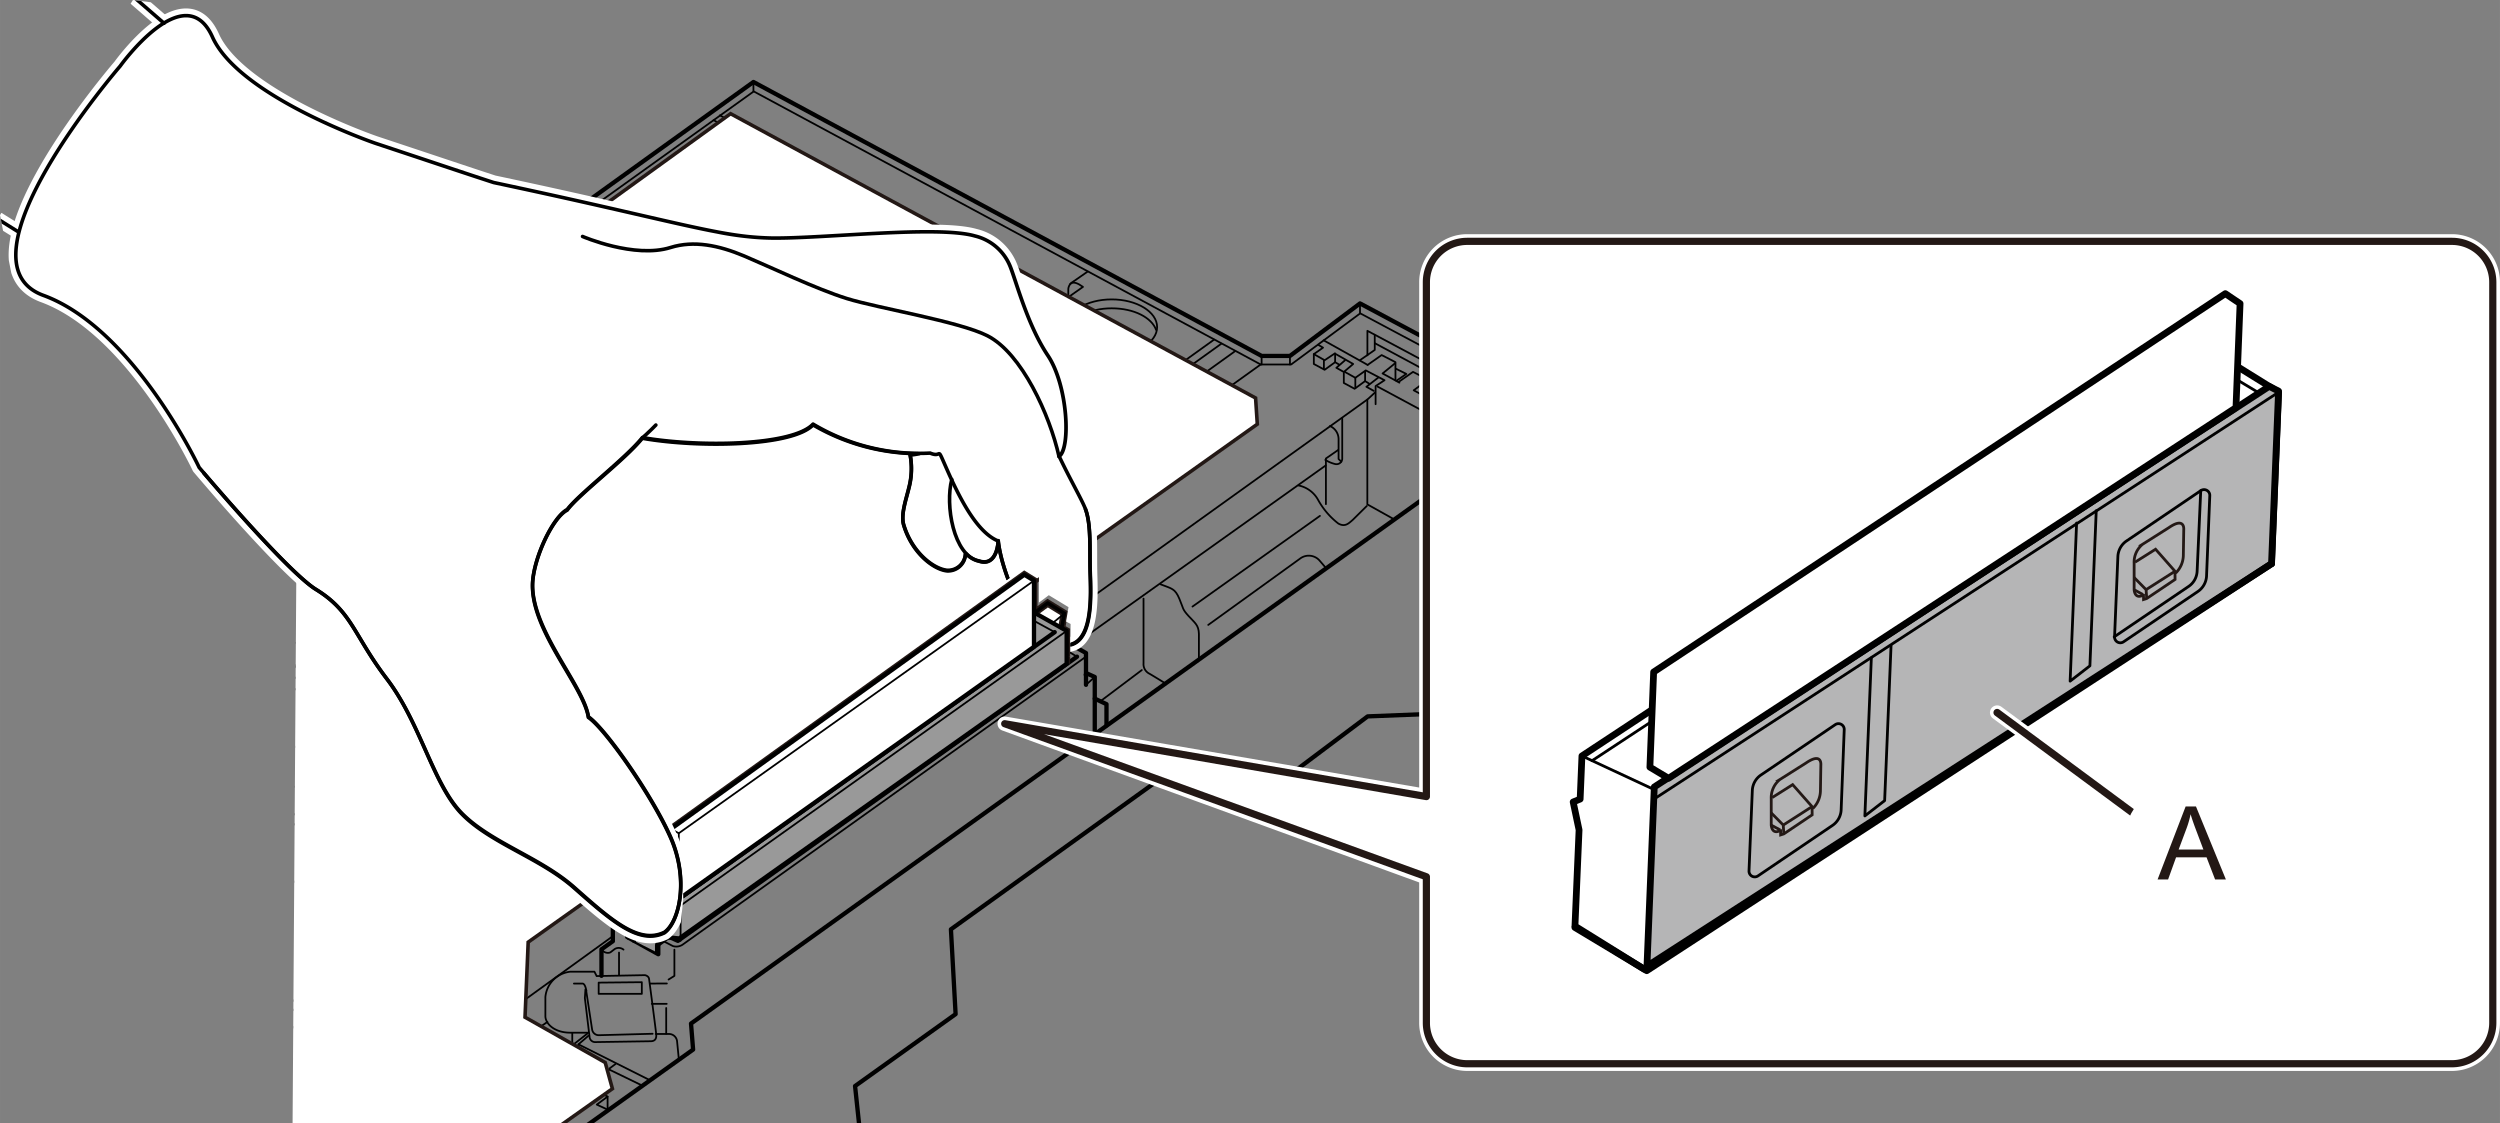 <svg xmlns="http://www.w3.org/2000/svg" xmlns:xlink="http://www.w3.org/1999/xlink" width="122.63mm" height="55.1mm" viewBox="0 0 347.61 156.19"><rect x="0" y="0" width="347.61" height="156.19" fill="#808080" stroke="none"/><defs><style>.cls-1,.cls-10,.cls-14,.cls-17,.cls-18,.cls-19,.cls-20,.cls-21,.cls-3,.cls-4,.cls-6{fill:none;}.cls-2{clip-path:url(#clip-path);}.cls-10,.cls-14,.cls-15,.cls-16,.cls-18,.cls-3,.cls-4,.cls-8,.cls-9{stroke:#000;}.cls-10,.cls-12,.cls-13,.cls-14,.cls-15,.cls-16,.cls-18,.cls-19,.cls-20,.cls-3,.cls-4,.cls-8,.cls-9{stroke-linecap:round;stroke-linejoin:round;}.cls-3,.cls-8,.cls-9{stroke-width:0.6px;}.cls-4{stroke-width:0.25px;}.cls-12,.cls-13,.cls-15,.cls-22,.cls-5,.cls-7,.cls-9{fill:#fff;}.cls-13,.cls-17,.cls-20,.cls-5,.cls-6,.cls-7{stroke:#231815;}.cls-17,.cls-5,.cls-6,.cls-7{stroke-miterlimit:10;}.cls-10,.cls-5,.cls-6{stroke-width:0.5px;}.cls-8{fill:#999;}.cls-11{clip-path:url(#clip-path-2);}.cls-12,.cls-19,.cls-21,.cls-22{stroke:#fff;}.cls-12,.cls-19{stroke-width:2px;}.cls-14,.cls-17{stroke-width:0.39px;}.cls-15,.cls-16,.cls-18{stroke-width:0.94px;}.cls-16{fill:#b5b5b6;}.cls-20{stroke-width:1.03px;}.cls-21{stroke-width:1.98px;}.cls-22{stroke-width:1.12px;}.cls-23{fill:#231815;}</style><clipPath id="clip-path"><polygon class="cls-1" points="40.68 156.19 218.74 156.19 218.74 10.39 41.68 9.39 40.68 156.19"/></clipPath><clipPath id="clip-path-2"><polygon class="cls-1" points="19.79 131.58 94.26 132.26 95 125.01 94.83 113.17 143.89 77.84 144.46 79.78 144.46 83.79 145.83 82.76 148.57 84.42 148.23 86.42 148.86 86.76 148.75 99.91 158.58 84.07 153.25 17.11 18.48 0 0 29.91 19.79 131.58"/></clipPath></defs><g id="レイヤー_2" data-name="レイヤー 2"><g class="cls-2"><polyline class="cls-3" points="81.15 160.62 80.8 157.06 96.37 145.94 96.08 142.32 215.86 56.48 189.1 42.19 179.36 49.49 175.42 49.49 104.76 11.4 3.51 84.23 20.43 93.36 20.43 94.26 9.79 141.55 -15.24 159.56"/><line class="cls-4" x1="-16.17" y1="159.18" x2="10.08" y2="140.18"/><polyline class="cls-4" points="4.41 84.68 104.8 12.71 175.29 50.68 179.52 50.68 189.13 43.57 214.8 57.25"/><line class="cls-4" x1="189.1" y1="42.19" x2="189.1" y2="43.57"/><line class="cls-4" x1="179.36" y1="49.49" x2="179.36" y2="50.68"/><line class="cls-4" x1="175.42" y1="49.49" x2="175.42" y2="50.68"/><line class="cls-4" x1="104.76" y1="11.4" x2="104.76" y2="12.71"/><path class="cls-4" d="M19.82,88.93V84.57l82.63-59,33.49,17.94a1.77,1.77,0,0,1,1.15,1.71v2.54"/><path class="cls-4" d="M121.16,61.12v-1.8l22.09-16c.81-.55,2.09.26,2.09.26l5.24-3.69c-.73-.52-1.37-.82-1.8-.37"/><path class="cls-4" d="M121.41,59.24a1.41,1.41,0,0,1,1.88.25L103.47,73.85c-.73-.43-1.67-.77-2.26-.13l-26.62,19a1.22,1.22,0,0,0-.51,1v1.17"/><path class="cls-4" d="M74.59,92.71c.77-.36,1.84.41,1.84.41l-9.32,6.7c-.81-.47-1.45-.85-2.13-.17L49.43,111a2,2,0,0,0-.94,1.59"/><path class="cls-4" d="M14.43,129l6.88,3.68-2,1.36a2.48,2.48,0,0,0-2.27-.25l-6.79,5.38"/><polyline class="cls-4" points="50.84 111.57 48.95 112.94 42.38 109.39 38.36 109.39 14.31 126.87 14.31 130.46 19.99 133.57"/><polygon class="cls-4" points="28.02 131.82 19.6 127.3 39.98 112.68 48.48 117.25 28.02 131.82"/><polyline class="cls-4" points="20.63 127.85 39.98 114.09 47.42 118.02"/><line class="cls-4" x1="39.98" y1="114.09" x2="39.98" y2="112.68"/><line class="cls-4" x1="0.38" y1="168.18" x2="168.8" y2="47.23"/><line class="cls-4" x1="1.4" y1="168.74" x2="169.82" y2="47.79"/><line class="cls-4" x1="3.28" y1="169.8" x2="171.7" y2="48.85"/><line class="cls-4" x1="6.87" y1="171.63" x2="175.29" y2="50.68"/><line class="cls-4" x1="162.81" y1="52.83" x2="162.81" y2="55.26"/><path class="cls-4" d="M160.89,45.48c0,2.12-2.83,3.84-6.32,3.84s-6.32-1.72-6.32-3.84,2.83-3.85,6.32-3.85S160.89,43.36,160.89,45.48Z"/><path class="cls-4" d="M148.34,46.07c.5-1.82,3.1-3.2,6.23-3.2s5.57,1.3,6.18,3"/><path class="cls-4" d="M79.8,103.75c0,2.13-2.83,3.85-6.32,3.85s-6.32-1.72-6.32-3.85,2.83-3.84,6.32-3.84S79.8,101.63,79.8,103.75Z"/><path class="cls-4" d="M67.25,104.34c.5-1.81,3.1-3.19,6.23-3.19s5.57,1.3,6.18,3"/><path class="cls-4" d="M157.94,56.5c-.64,3.08-3.8,6.32-7.64,5.38"/><path class="cls-4" d="M137,44.72a1.77,1.77,0,0,1-.8,1.63l-10.35,7.5V56"/><polyline class="cls-4" points="125.86 54.58 120.99 58.08 119.94 58.08 101.03 71.6 101.03 73.83"/><polyline class="cls-4" points="101.03 72.5 94.75 77.05 93.41 77.05 77.97 88.25 78.5 88.46 78.5 89.85"/><polyline class="cls-4" points="73.22 95.4 71.98 95.3 70.17 96.62 70.17 97.54"/><line class="cls-4" x1="70.17" y1="96.62" x2="71.48" y2="96.69"/><path class="cls-4" d="M110,69.12v-1a1.4,1.4,0,0,1,.48-1.06l1.78-1.29a1.82,1.82,0,0,1,2,.25"/><path class="cls-4" d="M110.49,67.05c.45-.36,1.41.17,1.71.46"/><path class="cls-4" d="M107.68,69.85a.93.93,0,0,0,.46.52"/><polyline class="cls-4" points="105.82 72.16 105.82 71.03 108.14 69.45 108.14 70.17"/><polyline class="cls-4" points="120.88 61.24 119.58 61.22 118.04 62.35 118.04 63.36"/><path class="cls-4" d="M51.6,109.38l-11.24-5.92a1.39,1.39,0,0,0-1.43.08l-3.07,2.1a1.39,1.39,0,0,1-1.43.08l-14.8-7.87"/><line class="cls-4" x1="35.2" y1="105.35" x2="35.2" y2="99.35"/><line class="cls-4" x1="39.78" y1="102.75" x2="39.78" y2="96.76"/><path class="cls-4" d="M40.32,96a1,1,0,0,0-1.08.11l-3.33,2.39a1.12,1.12,0,0,1-1.18.07L15.12,87.9"/><path class="cls-4" d="M14.9,90.4V87.9l1.26-1,19,10.25,2.73-2c.34-.26,0-.58,0-.58"/><polyline class="cls-4" points="36.18 96.41 32.72 94.53 32.72 95.4 32.38 95.68"/><path class="cls-4" d="M19.88,84.74l.87.07,32.9,17.81c1.48.74,3,1.11,4.51-.21l14.19-10.3,1,.34,5.13-4"/><path class="cls-4" d="M16.68,91.35c.87-.45,2.21.09,3.1,1.29a4.22,4.22,0,0,1,.41.66"/><path class="cls-4" d="M20.81,83.94H22l33.42,18a.77.77,0,0,0,.79,0l78.25-56.17a.74.74,0,0,0-.07-1.26l-33.06-18"/><path class="cls-4" d="M134,46V44.78l-15.09-7.94-2.05,1.28c-1.57.86-4.49-.71-2.92-1.86l1.83-1.12"/><polyline class="cls-4" points="115.75 38.31 115.75 35.14 100.69 26.81"/><polyline class="cls-4" points="134.02 44.78 56.26 100.81 41.09 92.73"/><line class="cls-4" x1="56.26" y1="100.81" x2="56.26" y2="101.84"/><path class="cls-4" d="M37.93,92.47V91.06l1.88-1.36c1.45-1,4.62.51,2.95,1.77L40.9,92.69v1.43"/><line class="cls-4" x1="37.93" y1="91.06" x2="22.66" y2="82.8"/><line class="cls-4" x1="22.59" y1="82.54" x2="22.59" y2="84.19"/><path class="cls-4" d="M15.23,90.54a2.2,2.2,0,0,1,.35-.33c1.32-1,3.57-.16,5,1.81s1.59,4.37.28,5.34a2.13,2.13,0,0,1-1.26.41"/><line class="cls-4" x1="19.79" y1="87.24" x2="9.08" y2="81.41"/><line class="cls-4" x1="20.36" y1="84.2" x2="11.68" y2="79.55"/><line class="cls-4" x1="24.53" y1="81.09" x2="15.91" y2="76.47"/><line class="cls-4" x1="27.19" y1="79.29" x2="18.57" y2="74.68"/><line class="cls-4" x1="31.51" y1="76.22" x2="22.89" y2="71.6"/><line class="cls-4" x1="34.27" y1="74.3" x2="25.65" y2="69.68"/><line class="cls-4" x1="38.56" y1="71.22" x2="29.94" y2="66.61"/><line class="cls-4" x1="41.06" y1="69.36" x2="32.44" y2="64.75"/><line class="cls-4" x1="45.55" y1="66.09" x2="36.93" y2="61.48"/><line class="cls-4" x1="47.37" y1="64.94" x2="38.75" y2="60.33"/><line class="cls-4" x1="48.11" y1="64.23" x2="39.49" y2="59.62"/><line class="cls-4" x1="52.5" y1="61.32" x2="43.88" y2="56.7"/><line class="cls-4" x1="55" y1="59.24" x2="46.38" y2="54.62"/><line class="cls-4" x1="59.1" y1="56.26" x2="50.48" y2="51.64"/><line class="cls-4" x1="62.02" y1="54.43" x2="53.4" y2="49.82"/><line class="cls-4" x1="73.43" y1="46.29" x2="64.81" y2="41.68"/><polyline class="cls-4" points="31.55 67.44 33.31 66.22 31.51 65.26"/><polyline class="cls-4" points="24.46 72.41 26.23 71.19 24.43 70.23"/><path class="cls-4" d="M148.54,41.33V40.2a1.26,1.26,0,0,1,.62-1l2-1.39"/><path class="cls-4" d="M145.75,43.28l-29-15.57a2.13,2.13,0,0,0-1.07-.26"/><polyline class="cls-4" points="100.1 16.04 131.75 33.05 131.75 34.14 115.05 25.21"/><path class="cls-4" d="M109.64,24.16l1.33-1c1.56-1.14,4.53,1.15,4.53,4.1"/><line class="cls-4" x1="126.14" y1="33.2" x2="122.4" y2="36.27"/><path class="cls-4" d="M120.9,35.44l2.76-2.16-17.82-9.59c-.47-.24-1-.09-1,.38"/><path class="cls-4" d="M104.84,26.83V24.37a1.43,1.43,0,0,1,.47-1.17l1.09-.81,19.84,10.7v5.19"/><polyline class="cls-4" points="118.06 33.92 118.06 33.02 121.49 34.91"/><line class="cls-4" x1="110.97" y1="23.16" x2="99.22" y2="16.71"/><path class="cls-4" d="M203.17,65.48V63.14a1.46,1.46,0,0,1,.48-1.4l1.12-.87-13.2-7.1"/><path class="cls-4" d="M207.94,62.15v-.67a1.83,1.83,0,0,0-1-1.64l-5.51-3,1.66-1.53"/><polyline class="cls-4" points="198.97 55.58 196.57 54.27 198.39 52.92"/><polyline class="cls-4" points="194.58 53.21 192.24 51.93 194 50.49"/><line class="cls-4" x1="190.16" y1="50.74" x2="184.04" y2="47.32"/><polyline class="cls-4" points="206.72 59.78 206.72 54.85 190.13 46 190.13 49.4"/><polyline class="cls-4" points="189.07 50.1 191.15 48.66 191.15 46.61"/><line class="cls-4" x1="191.18" y1="47.73" x2="206.63" y2="56.03"/><line class="cls-4" x1="205.28" y1="58.92" x2="206.72" y2="57.86"/><polyline class="cls-4" points="203.1 57.79 203.1 55.33 200.92 54.2 198.97 55.58"/><polyline class="cls-4" points="203.2 56.26 204.61 56.96 203.1 57.79"/><polyline class="cls-4" points="198.39 55.17 198.39 52.7 196.47 51.71 194.51 53.08"/><polyline class="cls-4" points="198.49 53.63 199.9 54.33 198.39 55.17"/><polyline class="cls-4" points="194.03 52.83 194.03 50.36 192.11 49.37 190.16 50.74"/><polyline class="cls-4" points="194.13 51.29 195.54 51.99 194.16 52.95"/><line class="cls-4" x1="204.58" y1="63.5" x2="204.58" y2="64.49"/><path class="cls-4" d="M203.49,61.83c-.58.45-.1,1,.16,1.22l.86.58,2.44-1.8c.73-.45.89-.13.89-.13"/><path class="cls-4" d="M211.08,60V59a1.89,1.89,0,0,1,.74-2l1.28-.67"/><path class="cls-4" d="M211.34,55.45a2.48,2.48,0,0,0,.29,1.73"/><path class="cls-4" d="M212.43,56.74c-.32,1.21-.16,1.66.13,2"/><polyline class="cls-4" points="191.27 56.2 191.27 53.68 192.51 52.87 189.9 51.5 188.45 52.53 186.91 51.67 188.15 50.61 185.59 49.15 184.18 50.09 182.68 49.24 183.96 48.34 183.32 47.96"/><polyline class="cls-4" points="191.18 54.58 190.12 55.56 190.12 70.13 193.79 72.18"/><polyline class="cls-4" points="182.68 49.24 182.68 50.61 184.18 51.42 185.64 50.36 186.19 50.69"/><polyline class="cls-4" points="186.84 51.72 185.81 51.14 187.01 50.1"/><polyline class="cls-4" points="186.85 51.87 186.85 53.25 188.35 54.06 189.81 52.99 190.36 53.33"/><polyline class="cls-4" points="191.01 54.35 189.99 53.78 191.64 52.5"/><line class="cls-4" x1="189.81" y1="52.99" x2="189.81" y2="51.7"/><line class="cls-4" x1="185.64" y1="50.36" x2="185.64" y2="49.15"/><line class="cls-4" x1="184.08" y1="50.12" x2="184.08" y2="51.32"/><line class="cls-4" x1="188.45" y1="52.53" x2="188.45" y2="53.86"/><line class="cls-4" x1="190.11" y1="55.56" x2="147.83" y2="85.9"/><line class="cls-4" x1="184.33" y1="64.72" x2="149.17" y2="89.77"/><polyline class="cls-4" points="186.06 62.57 184.36 63.75 184.36 70.1"/><path class="cls-4" d="M186.63,58.15v5.67a.8.8,0,0,1-1,.7,4.71,4.71,0,0,1-1.35-.57"/><path class="cls-4" d="M184.93,59.24a2,2,0,0,1,1.19,1.82v2.76l.38.38"/><path class="cls-4" d="M180.54,67.5a4,4,0,0,1,2.73,2,10.71,10.71,0,0,0,2.82,3.3c.93.51,1.41,0,2-.51l1.95-1.93"/><path class="cls-4" d="M168,86.89l12.77-9.22a2,2,0,0,1,2.78.36l.86,1"/><path class="cls-4" d="M161.38,81.25c1.57.61,2,.58,2.6,2s.38,1.41,1.28,2.4,1.41,1.25,1.44,2.5v3.4"/><path class="cls-4" d="M159,83.24v9a1.48,1.48,0,0,0,.83,1.44C160.39,94,162,95,162,95"/><line class="cls-4" x1="158.76" y1="93.17" x2="153.18" y2="97.37"/><polyline class="cls-3" points="152.22 97.14 153.85 97.91 153.85 100.86"/><polyline class="cls-3" points="152.22 102.08 152.22 94.13 151.22 93.68 150.97 93.81"/><polyline class="cls-3" points="151 95.22 151 90.8 149.17 89.77"/><line class="cls-4" x1="152.22" y1="94.13" x2="151" y2="95.22"/><path class="cls-3" d="M147.54,90.89l-2.85-1.57V88.11l-.61-1.22L142.5,86a1.15,1.15,0,0,0-1.22.08L85.21,126.61l0,4.26L83.63,132v3.68"/><polyline class="cls-3" points="86.53 126.56 87.46 127.1 88.23 128.35 88.23 129.7 87.4 130.37"/><polyline class="cls-4" points="143.63 90.19 143.63 88.65 143.09 87.53 141.74 86.89 86.53 126.56"/><line class="cls-4" x1="144.69" y1="89.32" x2="143.44" y2="90.09"/><line class="cls-4" x1="144.75" y1="88.11" x2="143.6" y2="88.94"/><line class="cls-4" x1="143.89" y1="86.89" x2="142.96" y2="87.5"/><line class="cls-4" x1="149.75" y1="91.31" x2="148.31" y2="90.45"/><polyline class="cls-3" points="85.29 127.24 86.85 128.03 87.2 128.87 87.2 130.28 91.53 132.68 91.53 131.1 92.41 130.37 93.17 130.33 94.26 130.82 149.75 91.31"/><path class="cls-4" d="M87.65,127.26l.42-.29.45.13s17.78-12.85,17.88-12.85a5.88,5.88,0,0,1,.73.8"/><path class="cls-4" d="M106.65,112.23V113l1,1.25c.55.8.13,1.25-.48.8"/><path class="cls-4" d="M107.74,111.37l1.77,1.86"/><path class="cls-4" d="M109,110.41v.77l1,1.25c.54.8.12,1.25-.48.8"/><path class="cls-3" d="M88.26,129.39l1.3.72a1.68,1.68,0,0,1,1.67,0"/><path class="cls-4" d="M92,130.74l1.57.81a1.58,1.58,0,0,0,1.45-.28L151,91.3"/><polyline class="cls-4" points="93.77 132.05 93.77 135.69 92.96 136.2"/><line class="cls-4" x1="92.63" y1="140.16" x2="92.63" y2="143.73"/><path class="cls-4" d="M91.18,143.77H93a1.13,1.13,0,0,1,1.14,1l.24,2.45"/><polyline class="cls-4" points="81.8 144.03 80.43 145.21 80.43 147.08"/><line class="cls-4" x1="80.43" y1="145.21" x2="90.25" y2="150.14"/><polyline class="cls-4" points="85.58 147.95 84.77 148.55 82.92 151.55"/><line class="cls-4" x1="84.73" y1="148.73" x2="89.33" y2="150.96"/><line class="cls-4" x1="165.81" y1="84.34" x2="183.53" y2="71.73"/><path class="cls-4" d="M121.81,101.34l1.31,2c.26.52.68.45.93.1"/><path class="cls-4" d="M121.46,104.9c0,.38-.36.61-.87.29l-.67-.58-10.29,7.27"/><path class="cls-4" d="M132,97.37c.77,1.15-.8,1.73-1.83,1.15"/><path class="cls-4" d="M100.33,120c.77,1.15-.8,1.73-1.83,1.15"/><path class="cls-4" d="M83.94,131.75c-.65.43.52,1,1,.62l.53-.41a1.06,1.06,0,0,1,1.22.08"/><line class="cls-4" x1="86.07" y1="132.45" x2="86.07" y2="135.58"/><line class="cls-4" x1="90.38" y1="136.76" x2="92.72" y2="136.75"/><line class="cls-4" x1="90.63" y1="139.58" x2="92.7" y2="139.58"/><path class="cls-4" d="M81.49,137.66l.84,5.49a.93.93,0,0,0,.93.79l7.48-.2"/><path class="cls-4" d="M81.9,143.59H79.29c-2.27,0-3.46-1.3-3.46-2.3v-2.65a3.9,3.9,0,0,1,3.48-3.53h3.34l.31.61,6.71-.13s.53.09.58.54c0,0,1,7.52,1,7.79s0,.84-.75.86l-7.76.12a.77.77,0,0,1-.76-.66l-.66-5.46.08-1.2"/><path class="cls-4" d="M79.8,136.76H81c.38,0,.53,1,.53,1"/><polygon class="cls-4" points="83.24 136.63 83.24 138.19 89.24 138.19 89.24 136.57 83.24 136.63"/><polyline class="cls-4" points="77.33 145.43 77.33 144.76 71.82 141.78 70.27 142.89"/><path class="cls-4" d="M83.52,150.52l-1.5-.8v-1a1.59,1.59,0,0,0-.84-1.12l-3.3-1.8a1.89,1.89,0,0,0-2.18.1l-7.24-3.95a1.13,1.13,0,0,0-1.2.07L19.43,176.54c-.73.58-.73.65-.77,1.41"/><polyline class="cls-4" points="79.65 149.9 84.48 152.48 84.48 154.36"/><polyline class="cls-4" points="84.48 152.48 82.98 153.59 84.46 154.28"/><line class="cls-4" x1="77.52" y1="150.32" x2="77.52" y2="151.5"/><line class="cls-4" x1="68.76" y1="142.06" x2="85.14" y2="130.22"/><line class="cls-4" x1="78.5" y1="146.2" x2="81.66" y2="143.72"/><line class="cls-4" x1="79.57" y1="143.62" x2="79.57" y2="145.35"/><line class="cls-4" x1="74.53" y1="143.17" x2="76.11" y2="142.1"/><path class="cls-4" d="M31.38,184.75l3.18-2.31v-1.12c-1.12-.9-.42-2.4.67-3.17s3.35-.68,4.24-.42l8.35-6,3.78-.08,12.69-9.27v-2.57l8.25-5.93v-1.18c-1.56-2.09,3.78-3.12,5-2.33l3-2.33a.37.37,0,0,1,.62.28v1l.87-.7"/><path class="cls-4" d="M34.2,181c0-1.63,2.65-2.94,5.27-2.12l8.35-6,3.78-.09,12.69-9.27v-2.56L72.54,155v-1.17s0-.82,0-1.18a4.32,4.32,0,0,1,5-1.15l3-2.33a.37.37,0,0,1,.62.28v1l.87-.71"/><polyline class="cls-3" points="255.65 109.99 224 92.69 216.3 98.58 190.16 99.61 180.42 106.92 162.34 107.56 132.22 129.22 132.87 141.01 118.89 151.01 120.56 166.77 113.13 172.28 154.01 194.2 160.16 188.56 210.41 186.77 241.3 203.3"/><path class="cls-5" d="M12.69,140.83,23.24,92.45,7,84.2l94.58-68.39,73,39.53.24,3.64L73.44,131,73,141.44l11.15,6.3,1,3.64-11.64,8.24,13.83,7.76L74.9,176.6l1.09.61a1.9,1.9,0,0,0-1,2.18l-8.25-4.61s.49-1.57,1.22-1.94l-5.1-2.79-2.66.37L38,186.33l-5.31-3.18L27.91,187l-2.48.12L-19.5,162.53l-.36-1.63,7.27-5.4c1-.94,3.46-1,3.46-1l1.64.89Z"/><line class="cls-6" x1="37.98" y1="180.09" x2="-7.49" y2="155.42"/></g><polyline class="cls-7" points="148.3 91.23 148.3 87.72 147.61 87.33 147.62 87.31 147.97 85.32 147.98 85.28 145.67 83.86 143.94 85.14 143.89 85.22 143.76 85.15 143.76 80.73 142.43 79.91 93.28 115.28 93.28 118.65 88.13 122.35 88.13 126.06 87.53 126.44 88.15 128.89"/><line class="cls-7" x1="148.3" y1="92.3" x2="148.3" y2="91.23"/><polyline class="cls-8" points="88.15 130.81 88.16 128.89 87.53 126.44 88.14 126.16 88.14 122.35 141.54 83.9 148.31 87.72 148.31 92.3 94.44 130.49 92.89 130.33 91.37 131.44 91.37 132.44"/><polyline class="cls-4" points="88.14 122.35 94.64 125.91 148.31 87.72"/><polyline class="cls-4" points="146.65 87.9 141.45 85.05 90.04 122.02"/><polyline class="cls-3" points="90.04 122.02 94.96 124.6 146.65 87.9"/><line class="cls-4" x1="93.96" y1="116.36" x2="93.96" y2="123.99"/><polygon class="cls-9" points="143.77 80.73 142.43 79.91 93.28 115.27 93.28 123.68 94.96 124.6 143.77 89.93 143.77 80.73"/><polyline class="cls-4" points="143.77 80.73 94.38 115.86 93.28 115.27"/><line class="cls-4" x1="94.38" y1="115.86" x2="94.38" y2="124.28"/><line class="cls-4" x1="94.63" y1="125.91" x2="94.63" y2="130.81"/><polyline class="cls-10" points="91.37 126.36 89.26 125.35 87.53 126.44 88.16 128.89 88.16 129.95"/><polyline class="cls-10" points="91.37 126.36 92.56 128.09 91.38 129.66 91.38 132.28"/><polyline class="cls-4" points="90.26 129.82 89.64 127.45 91.37 126.36"/><line class="cls-10" x1="89.64" y1="127.45" x2="87.53" y2="126.44"/><polyline class="cls-10" points="143.94 85.14 145.68 83.85 147.99 85.28 147.63 87.31"/><line class="cls-4" x1="148.08" y1="85.23" x2="146.44" y2="86.57"/></g><g id="レイヤー_1" data-name="レイヤー 1"><g class="cls-11"><path class="cls-12" d="M54.53,20.7C60,22.51,65.1,24.23,68.64,25.38c16.83,3.57,25.2,5.76,31,6.85a42.39,42.39,0,0,0,7.66.87c7.2.09,23.09-1.78,28.25-.29a7.05,7.05,0,0,1,4.91,4.26c.81,2,2.4,8.13,5.22,12.35s3.2,12.91,1.58,14c1.45,3.09,3.14,6,3.65,7.32.81,2.14.6,5.52.66,8.64s.61,10.9-3.9,10.27-8.38-9.79-8.88-14.47c0,.28-.2,3.62-2.65,2.82A3.47,3.47,0,0,1,134.34,77l-.1.08a2.43,2.43,0,0,1-2.59,2.3c-1.89-.22-4.85-2.5-6-6.36-.42-1.46.35-3.56.74-5.18a10.44,10.44,0,0,0,.16-4.57,8.24,8.24,0,0,0,1.27-.19,29.2,29.2,0,0,1-14.77-4c-2.84,3-15.84,3.25-23.74,1.86-2.41,3-8.84,7.8-10.45,10-2,1-4.66,6.66-4.81,10.21-.28,6.5,7.11,14.27,7.76,18.61,2.31,1.55,8.82,10.84,11.41,16.68s1.26,11.76-.84,13.27c-3.53,1.72-7.35-1.66-12.57-6.26-4.68-4.14-11.61-6.18-15.61-10.28S58.48,100.56,53.8,94.41,49,85.07,43.91,81.94C41.28,80.32,34.37,72.87,27.69,65c0,0-9.07-19.32-21.66-23.93C-6.8,36.38,16.7,9.2,16.7,9.2s9-12.58,12.83-4.07c3.71,8.3,22.63,14.78,22.63,14.78,6.31,2.09,12.43,4.16,16.48,5.47C94,30.76,100.12,33,107.32,33.1s23.08-1.79,28.24-.29a7.07,7.07,0,0,1,4.92,4.26c.81,2,2.39,8.13,5.22,12.35s3.2,13,1.55,14.06"/><line class="cls-12" x1="22.8" y1="3.23" x2="9.33" y2="-8.46"/><line class="cls-12" x1="2.47" y1="32.19" x2="-13.03" y2="22.53"/><path class="cls-10" d="M54.53,20.7C60,22.51,65.1,24.23,68.64,25.38c16.83,3.57,25.2,5.76,31,6.85a42.39,42.39,0,0,0,7.66.87c7.2.09,23.09-1.78,28.25-.29a7.05,7.05,0,0,1,4.91,4.26c.81,2,2.4,8.13,5.22,12.35s3.2,12.91,1.58,14c1.45,3.09,3.14,6,3.65,7.32.81,2.14.6,5.52.66,8.64s.61,10.9-3.9,10.27-8.38-9.79-8.88-14.47c0,.28-.2,3.62-2.65,2.82A3.47,3.47,0,0,1,134.34,77l-.1.08a2.43,2.43,0,0,1-2.59,2.3c-1.89-.22-4.85-2.5-6-6.36-.42-1.46.35-3.56.74-5.18a10.44,10.44,0,0,0,.16-4.57,8.24,8.24,0,0,0,1.27-.19,29.2,29.2,0,0,1-14.77-4c-2.84,3-15.84,3.25-23.74,1.86-2.41,3-8.84,7.8-10.45,10-2,1-4.66,6.66-4.81,10.21-.28,6.5,7.11,14.27,7.76,18.61,2.31,1.55,8.82,10.84,11.41,16.68s1.26,11.76-.84,13.27c-3.53,1.72-7.35-1.66-12.57-6.26-4.68-4.14-11.61-6.18-15.61-10.28S58.48,100.56,53.8,94.41,49,85.07,43.91,81.94C41.28,80.32,34.37,72.87,27.69,65c0,0-9.07-19.32-21.66-23.93C-6.8,36.38,16.7,9.2,16.7,9.2s9-12.58,12.83-4.07c3.71,8.3,22.63,14.78,22.63,14.78,6.31,2.09,12.43,4.16,16.48,5.47C94,30.76,100.12,33,107.32,33.1s23.08-1.79,28.24-.29a7.07,7.07,0,0,1,4.92,4.26c.81,2,2.39,8.13,5.22,12.35s3.2,13,1.55,14.06"/><path class="cls-10" d="M147.25,63.48c-1.28-5.76-5.18-14.36-9.95-16.79-3.92-2-15.25-3.84-19.55-5.18S107,37.08,103.46,35.59s-7-2.18-10.21-1.18C88.22,36,81,32.88,81,32.88"/><path class="cls-10" d="M28.34,65.78c6.47,7.57,13,14.59,15.56,16.16,5.08,3.13,5.21,6.31,9.89,12.46S60.22,109,64.21,113.07s10.93,6.15,15.61,10.29c5.21,4.61,9,8,12.57,6.26,2.1-1.51,3.43-7.42.84-13.27s-9.1-15.12-11.41-16.68c-.65-4.35-8-12.11-7.77-18.62.16-3.54,2.83-9.18,4.82-10.21,1.61-2.15,8-7,10.45-10,7.9,1.38,20.89,1.15,23.73-1.87A28.78,28.78,0,0,0,129.33,63c1.88.8.7-1.4,2.47,2.57s4.1,8.48,7,9.66c.49,4.67,4.37,13.84,8.89,14.48s4-7.15,3.9-10.26.15-6.5-.66-8.65"/><path class="cls-10" d="M91.19,59.1c-.65.69-1.87,1.79-1.87,1.79"/><path class="cls-10" d="M132.34,66.67c-.93,3.47.18,10.6,3.81,11.37,2.57.83,2.65-2.84,2.65-2.84"/><path class="cls-10" d="M134.24,77a2.42,2.42,0,0,1-2.59,2.29c-1.89-.22-4.85-2.5-6-6.35-.42-1.46.35-3.56.73-5.18a10.44,10.44,0,0,0,.16-4.57"/><line class="cls-10" x1="22.8" y1="3.23" x2="9.33" y2="-8.46"/><line class="cls-10" x1="2.47" y1="32.19" x2="-13.03" y2="22.53"/></g></g><g id="レイヤー_3" data-name="レイヤー 3"><path class="cls-12" d="M340.94,147.91H204a5.69,5.69,0,0,1-5.67-5.67V122L139.7,100.63l58.63,10.06V39.23A5.68,5.68,0,0,1,204,33.56H340.94a5.68,5.68,0,0,1,5.67,5.67v103A5.69,5.69,0,0,1,340.94,147.91Z"/><path class="cls-13" d="M340.94,147.91H204a5.69,5.69,0,0,1-5.67-5.67V121.91L139.7,100.63l58.63,10.13V39.23A5.68,5.68,0,0,1,204,33.56H340.94a5.68,5.68,0,0,1,5.67,5.67v103A5.69,5.69,0,0,1,340.94,147.91Z"/><polyline class="cls-14" points="239.18 103.23 237.13 103.2 234.71 104.98 234.71 106.56"/><polyline class="cls-15" points="315.85 78.38 316.83 54.53 306.44 48.08 219.96 105.11 219.71 111.11 218.74 111.51 219.56 115.4 218.99 128.77 228.63 134.77"/><polyline class="cls-14" points="314.2 54.7 306.22 49.89 221.37 105.77"/><polygon class="cls-16" points="315.52 53.72 316.82 54.38 315.84 78.38 229 134.35 230.02 109.42 315.52 53.72"/><path class="cls-14" d="M254.77,114.79l-10.33,7a.8.8,0,0,1-1.25-.7l.46-11.17a2.73,2.73,0,0,1,1.2-2.16l10.33-7a.8.8,0,0,1,1.25.69L256,112.64A2.76,2.76,0,0,1,254.77,114.79Z"/><path class="cls-14" d="M305.61,82.24l-10.34,7a.8.8,0,0,1-1.25-.69l.46-11.17a2.76,2.76,0,0,1,1.2-2.16l10.33-7a.8.8,0,0,1,1.25.69l-.45,11.17A2.76,2.76,0,0,1,305.61,82.24Z"/><path class="cls-14" d="M306,68.23,305.5,79.4a2.7,2.7,0,0,1-1.2,2.15l-10.33,7"/><polyline class="cls-17" points="296.86 78.17 299.72 76.37 302.42 79.43 302.43 80.57 298.49 83.22 298.05 83.36 298.04 82.58"/><path class="cls-17" d="M302.51,79.69a3.53,3.53,0,0,0,1.07-2.4l.06-3.67s.17-1.79-2.06-.26l-3.65,2.31a3.22,3.22,0,0,0-1.19,2.66l0,3.66s.06,1.43,1.29.74"/><polyline class="cls-17" points="296.75 80.31 298.4 81.99 298.49 83.22"/><line class="cls-17" x1="298.4" y1="81.99" x2="302.42" y2="79.43"/><line class="cls-17" x1="296.72" y1="81.99" x2="297.97" y2="82.67"/><polyline class="cls-17" points="246.41 110.9 249.26 109.1 251.96 112.16 251.97 113.3 248.03 115.95 247.59 116.09 247.58 115.31"/><path class="cls-17" d="M252.06,112.42a3.52,3.52,0,0,0,1.06-2.41l.06-3.67s.17-1.78-2.06-.25l-3.64,2.3a3.27,3.27,0,0,0-1.2,2.66l0,3.67s.07,1.43,1.29.74"/><polyline class="cls-17" points="246.29 113.04 247.95 114.72 248.03 115.95"/><line class="cls-17" x1="247.95" y1="114.72" x2="251.96" y2="112.15"/><line class="cls-17" x1="246.26" y1="114.72" x2="247.52" y2="115.4"/><polyline class="cls-14" points="288.74 72.73 287.84 94.71 290.59 92.58 291.47 71.02"/><polyline class="cls-14" points="260.2 91.47 259.3 113.45 262.05 111.32 262.94 89.76"/><line class="cls-14" x1="229.95" y1="111.13" x2="316.83" y2="54.53"/><line class="cls-14" x1="219.96" y1="105.11" x2="230" y2="109.79"/><polyline class="cls-18" points="315.85 78.38 228.97 134.97 218.98 128.96"/><polygon class="cls-15" points="311.47 42.21 309.42 40.83 229.93 93.44 229.41 106.67 232 108.22 310.9 56.68 311.47 42.21"/><line class="cls-19" x1="277.69" y1="99.08" x2="306.07" y2="120.07"/><line class="cls-20" x1="277.69" y1="99.08" x2="306.07" y2="120.07"/><circle class="cls-21" cx="304.69" cy="117.6" r="8.5"/><circle class="cls-22" cx="304.73" cy="117.51" r="8.5"/><path class="cls-23" d="M300,122.29l3.9-10.15h1.44l4.16,10.15H308l-1.19-3.08h-4.24l-1.11,3.08Zm2.93-4.17h3.44l-1.06-2.81q-.48-1.28-.72-2.1a12.83,12.83,0,0,1-.55,1.94Z"/></g></svg>